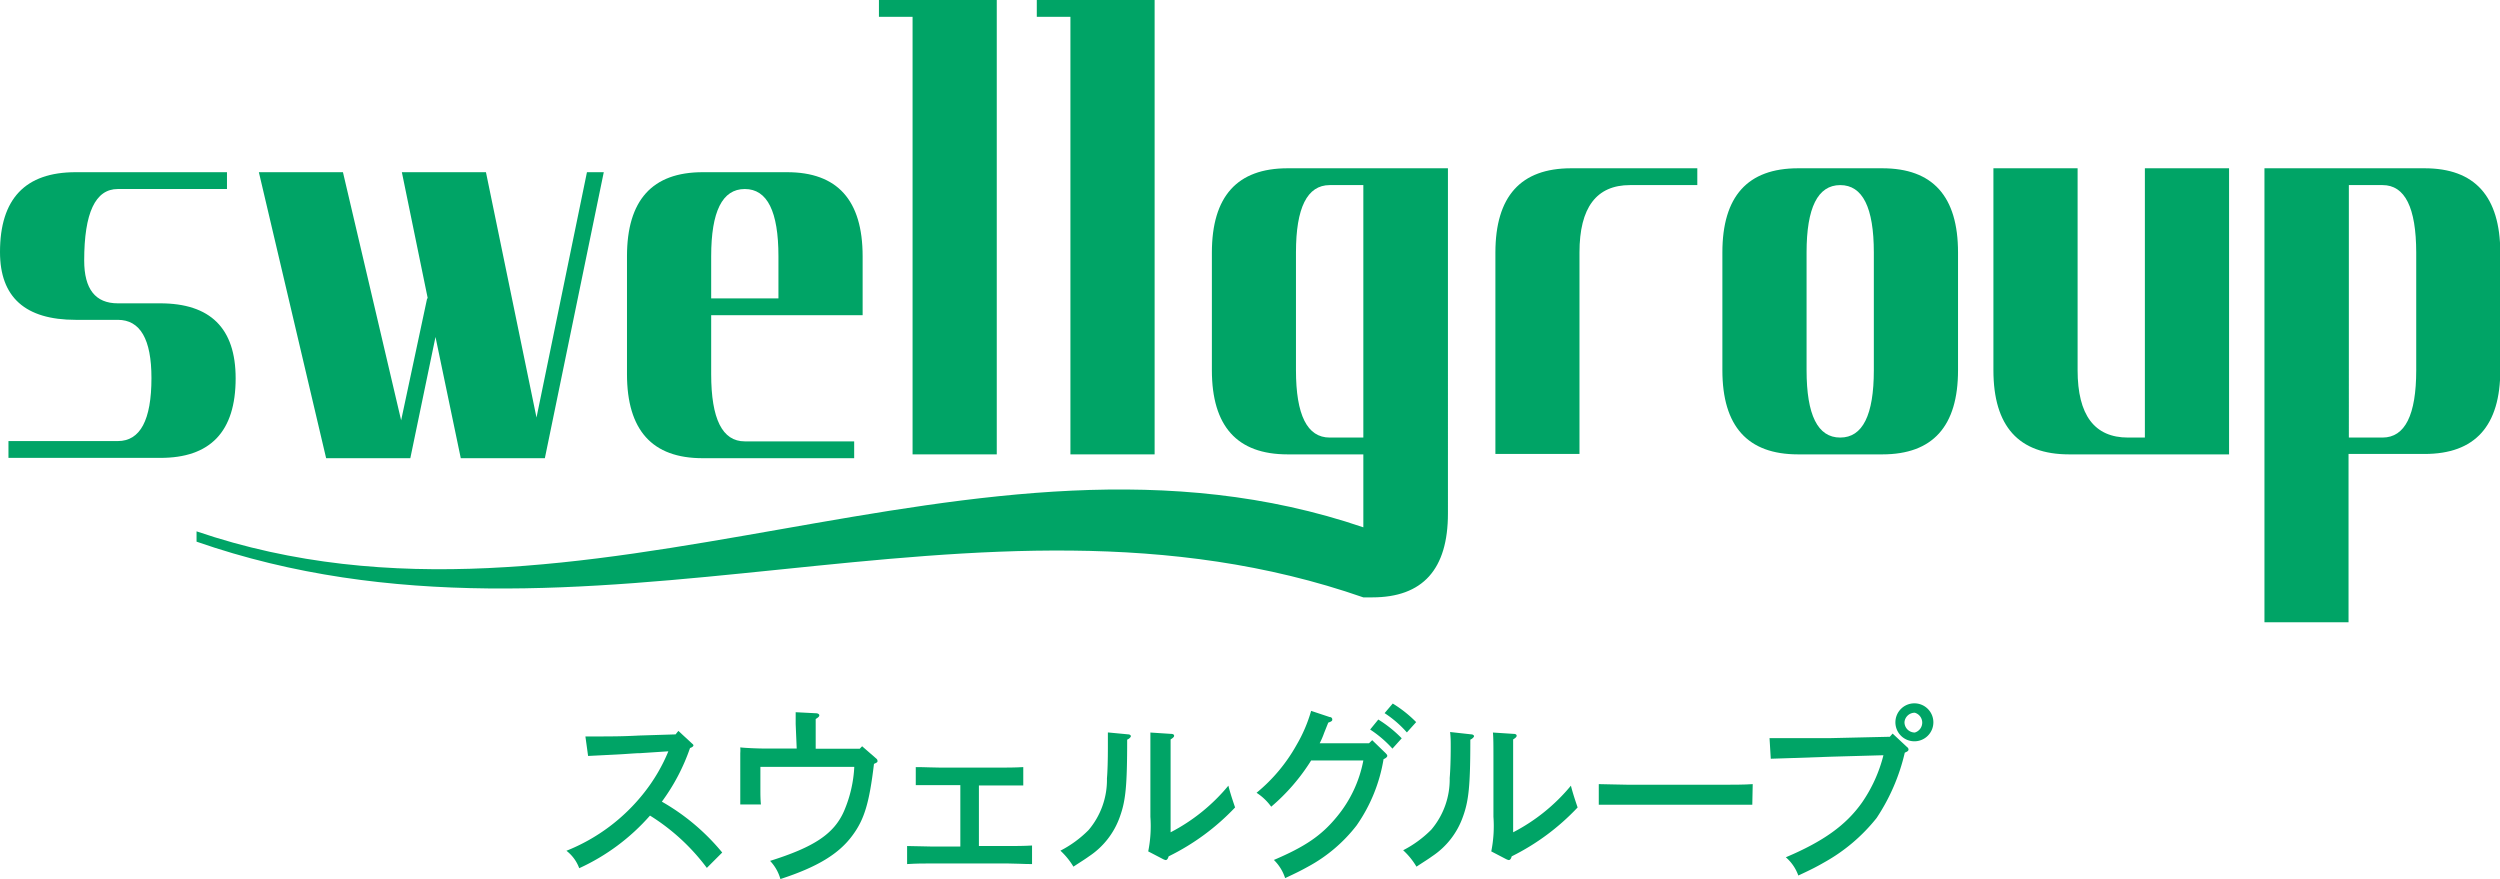 <svg id="レイヤー_1" data-name="レイヤー 1" xmlns="http://www.w3.org/2000/svg" viewBox="0 0 242.31 85.2"><defs><style>.cls-1{fill:#00a466;}</style></defs><path class="cls-1" d="M56.74,71.38c2.64,0,3.49,0,5.22-.09l3.52-.11.27-.34,1.33,1.23c.09.07.13.12.13.18s-.09.18-.33.25a19.36,19.36,0,0,1-2.73,5.2A21.09,21.09,0,0,1,70,82.63l-1.49,1.49A20.17,20.17,0,0,0,63,79.05a20.4,20.4,0,0,1-6.86,5.1,3.76,3.76,0,0,0-1.24-1.69,18.11,18.11,0,0,0,7.54-5.64,16.7,16.7,0,0,0,2.34-4L62.05,73c-.47,0-1.26.08-2.27.13L57,73.27Z"/><path class="cls-1" d="M77.12,70.18c0-.51,0-.9,0-1.15l1.94.1c.22,0,.35.09.35.2s-.09.2-.35.36v2.88h4.27l.23-.24,1.31,1.14c.15.12.18.18.18.29s0,.12-.34.28c-.45,3.76-.93,5.37-2.07,6.91-1.31,1.8-3.4,3.08-7,4.25a4.21,4.21,0,0,0-1-1.76c4.26-1.34,6.19-2.61,7.16-4.81a12.37,12.37,0,0,0,1-4.3h-9.1v2.18c0,.49,0,.9.05,1.46h-2c0-.47,0-1,0-1.46V73a3.71,3.71,0,0,0,0-.56c.47.06,1.73.11,2.32.11h3.15Z"/><path class="cls-1" d="M97.62,82c.72,0,1.62,0,2.41-.05v1.8c-.79,0-1.69-.06-2.41-.06H90.33c-.83,0-1.48,0-2.41.06V82c.93,0,1.58.05,2.41.05h2.75V76.1H91.19c-.84,0-1.47,0-2.43,0V74.35c1,0,1.59.05,2.43.05h5.58c.7,0,1.62,0,2.41-.05v1.78l-2.41,0H94.88V82Z"/><path class="cls-1" d="M109.38,71.18c.11,0,.23.09.23.17s-.14.25-.36.34c0,4.44-.14,5.9-.7,7.45a7.63,7.63,0,0,1-3,3.86c-.4.29-.7.47-1.51,1a7,7,0,0,0-1.26-1.55,10.79,10.79,0,0,0,2.73-2,7.52,7.52,0,0,0,1.78-5c.06-.68.09-1.83.09-3,0-.61,0-.88,0-1.46Zm1.91,11.34a12.44,12.44,0,0,0,.21-3.35V73.7c0-1.42,0-2.21,0-2.7l2,.13c.19,0,.3.07.3.18s-.09.2-.34.36c0,.38,0,.65,0,2v7a18,18,0,0,0,5.6-4.52c.12.5.34,1.21.65,2.11A22.49,22.49,0,0,1,113.27,83c-.08.26-.17.36-.29.36a.92.92,0,0,1-.27-.1Z"/><path class="cls-1" d="M133,71.74,134.3,73c.12.13.16.18.16.26s-.09.21-.36.32A15.62,15.62,0,0,1,131.49,80,14.87,14.87,0,0,1,126.78,84c-.65.36-1.1.59-2.22,1.11a4.32,4.32,0,0,0-1.09-1.76c3-1.28,4.6-2.35,6.09-4.17a12.05,12.05,0,0,0,2.58-5.47h-5.06a19.27,19.27,0,0,1-3.87,4.48,5.29,5.29,0,0,0-1.42-1.35,16.16,16.16,0,0,0,3.89-4.66,14.17,14.17,0,0,0,1.4-3.28l1.8.6c.18,0,.25.13.25.23s0,.18-.39.31l-.4,1a8,8,0,0,1-.43,1h4.78Zm.59-2a11.83,11.83,0,0,1,2.27,1.82l-.9,1a10.89,10.89,0,0,0-2.16-1.85Zm1.4-1.55a11.83,11.83,0,0,1,2.27,1.8l-.9,1a10.47,10.47,0,0,0-2.16-1.87Z"/><path class="cls-1" d="M142.63,71.18c.11,0,.24.09.24.17s-.15.25-.36.34c0,4.44-.15,5.9-.71,7.45a7.63,7.63,0,0,1-3,3.86c-.4.29-.7.47-1.51,1A7,7,0,0,0,136,82.41a10.79,10.79,0,0,0,2.73-2,7.52,7.52,0,0,0,1.78-5c.06-.68.1-1.83.1-3,0-.61,0-.88-.06-1.46Zm1.91,11.34a12.44,12.44,0,0,0,.21-3.35V73.7c0-1.42,0-2.21-.05-2.7l2,.13c.2,0,.3.07.3.18s-.09.2-.34.36c0,.38,0,.65,0,2v7a18,18,0,0,0,5.6-4.52c.12.5.34,1.21.65,2.11A22.49,22.49,0,0,1,146.52,83c-.07.26-.16.36-.29.36a1,1,0,0,1-.27-.1Z"/><path class="cls-1" d="M169.84,78c-.78,0-2.05,0-2.88,0h-9.14c-.92,0-2.11,0-2.86,0V76c.75,0,1.94.06,2.86.06H167c.83,0,2.1,0,2.88-.06Z"/><path class="cls-1" d="M184.84,72.41a.29.29,0,0,1,.14.23c0,.13-.09.2-.36.31a19.28,19.28,0,0,1-2.73,6.33,17.1,17.1,0,0,1-5.07,4.3c-.78.45-1.32.72-2.52,1.28a4.19,4.19,0,0,0-1.21-1.77c3.64-1.54,5.83-3.11,7.38-5.3a14.1,14.1,0,0,0,2.08-4.59l-5,.14-3.74.13-2.18.07-.12-2c1.2,0,2.18,0,3.61,0l2.36,0,5.69-.13.27-.31ZM187.39,70a1.84,1.84,0,1,1-1.83-1.83A1.84,1.84,0,0,1,187.39,70Zm-2.8,0a1,1,0,0,0,1,1,1,1,0,0,0,0-1.92A1,1,0,0,0,184.59,70Z"/><path class="cls-1" d="M22.84,36.67q0-7.28-7.34-7.27H11.42c-2.18,0-3.26-1.39-3.26-4.15,0-4.62,1.08-6.93,3.26-6.93H22V16.69H7.34Q0,16.69,0,24.43,0,31,7.34,31h4.08q3.26,0,3.26,5.64,0,6.11-3.26,6.11H.82v1.63H15.5Q22.84,44.41,22.84,36.67Z"/><polygon class="cls-1" points="39.77 44.41 42.21 32.66 44.66 44.41 52.81 44.41 58.52 16.69 56.89 16.69 52 40.47 47.1 16.69 38.95 16.69 41.46 28.92 41.4 28.92 38.88 40.74 33.24 16.69 25.09 16.69 31.61 44.41 39.77 44.41"/><path class="cls-1" d="M68.11,44.41H82.79V42.78H72.19c-2.18,0-3.26-2.17-3.26-6.52V30.55H83.61V24.84q0-8.16-7.34-8.15H68.11q-7.34,0-7.34,8.15V36.26Q60.77,44.42,68.11,44.41Zm.82-19.57c0-4.35,1.08-6.52,3.26-6.52s3.26,2.17,3.26,6.52v4.08H68.93Z"/><polygon class="cls-1" points="88.45 44.04 96.61 44.04 96.61 0 85.19 0 85.19 1.63 88.45 1.63 88.45 44.04"/><polygon class="cls-1" points="103.75 44.04 111.91 44.04 111.91 0 100.49 0 100.49 1.63 103.75 1.63 103.75 44.04"/><path class="cls-1" d="M144.94,24.47V44h8.15V24.47c0-4.35,1.64-6.53,4.9-6.53h6.52V16.31H152.28Q144.95,16.31,144.94,24.47Z"/><path class="cls-1" d="M182.44,16.31h-8.16q-7.34,0-7.34,8.16V35.88q0,8.16,7.34,8.16h8.16q7.34,0,7.34-8.16V24.47Q189.78,16.31,182.44,16.31Zm-.82,19.57c0,4.35-1.08,6.53-3.26,6.53s-3.26-2.18-3.26-6.53V24.47q0-6.52,3.26-6.53c2.18,0,3.26,2.18,3.26,6.53Z"/><path class="cls-1" d="M207.89,42.41h-1.63q-4.89,0-4.89-6.53V16.31h-8.16V35.88q0,8.16,7.34,8.16h15.5V16.31h-8.16Z"/><path class="cls-1" d="M235,16.31H219.48v44h8.15V44H235q7.35,0,7.34-8.16V24.47Q242.31,16.31,235,16.31Zm-.81,19.57q0,6.52-3.26,6.53h-3.27V17.94h3.27q3.25,0,3.26,6.53Z"/><path class="cls-1" d="M117.46,24.47V35.88q0,8.16,7.34,8.16h7.34v7.07c-37.7-12.86-75.39,13.26-113.09.39v1c37.7,13.12,75.39-7.72,113.09,5.4H133q7.35,0,7.34-8.15V16.31H124.8Q117.47,16.31,117.46,24.47Zm8.15,0q0-6.52,3.27-6.53h3.26V42.41h-3.26q-3.27,0-3.27-6.53Z"/></svg>